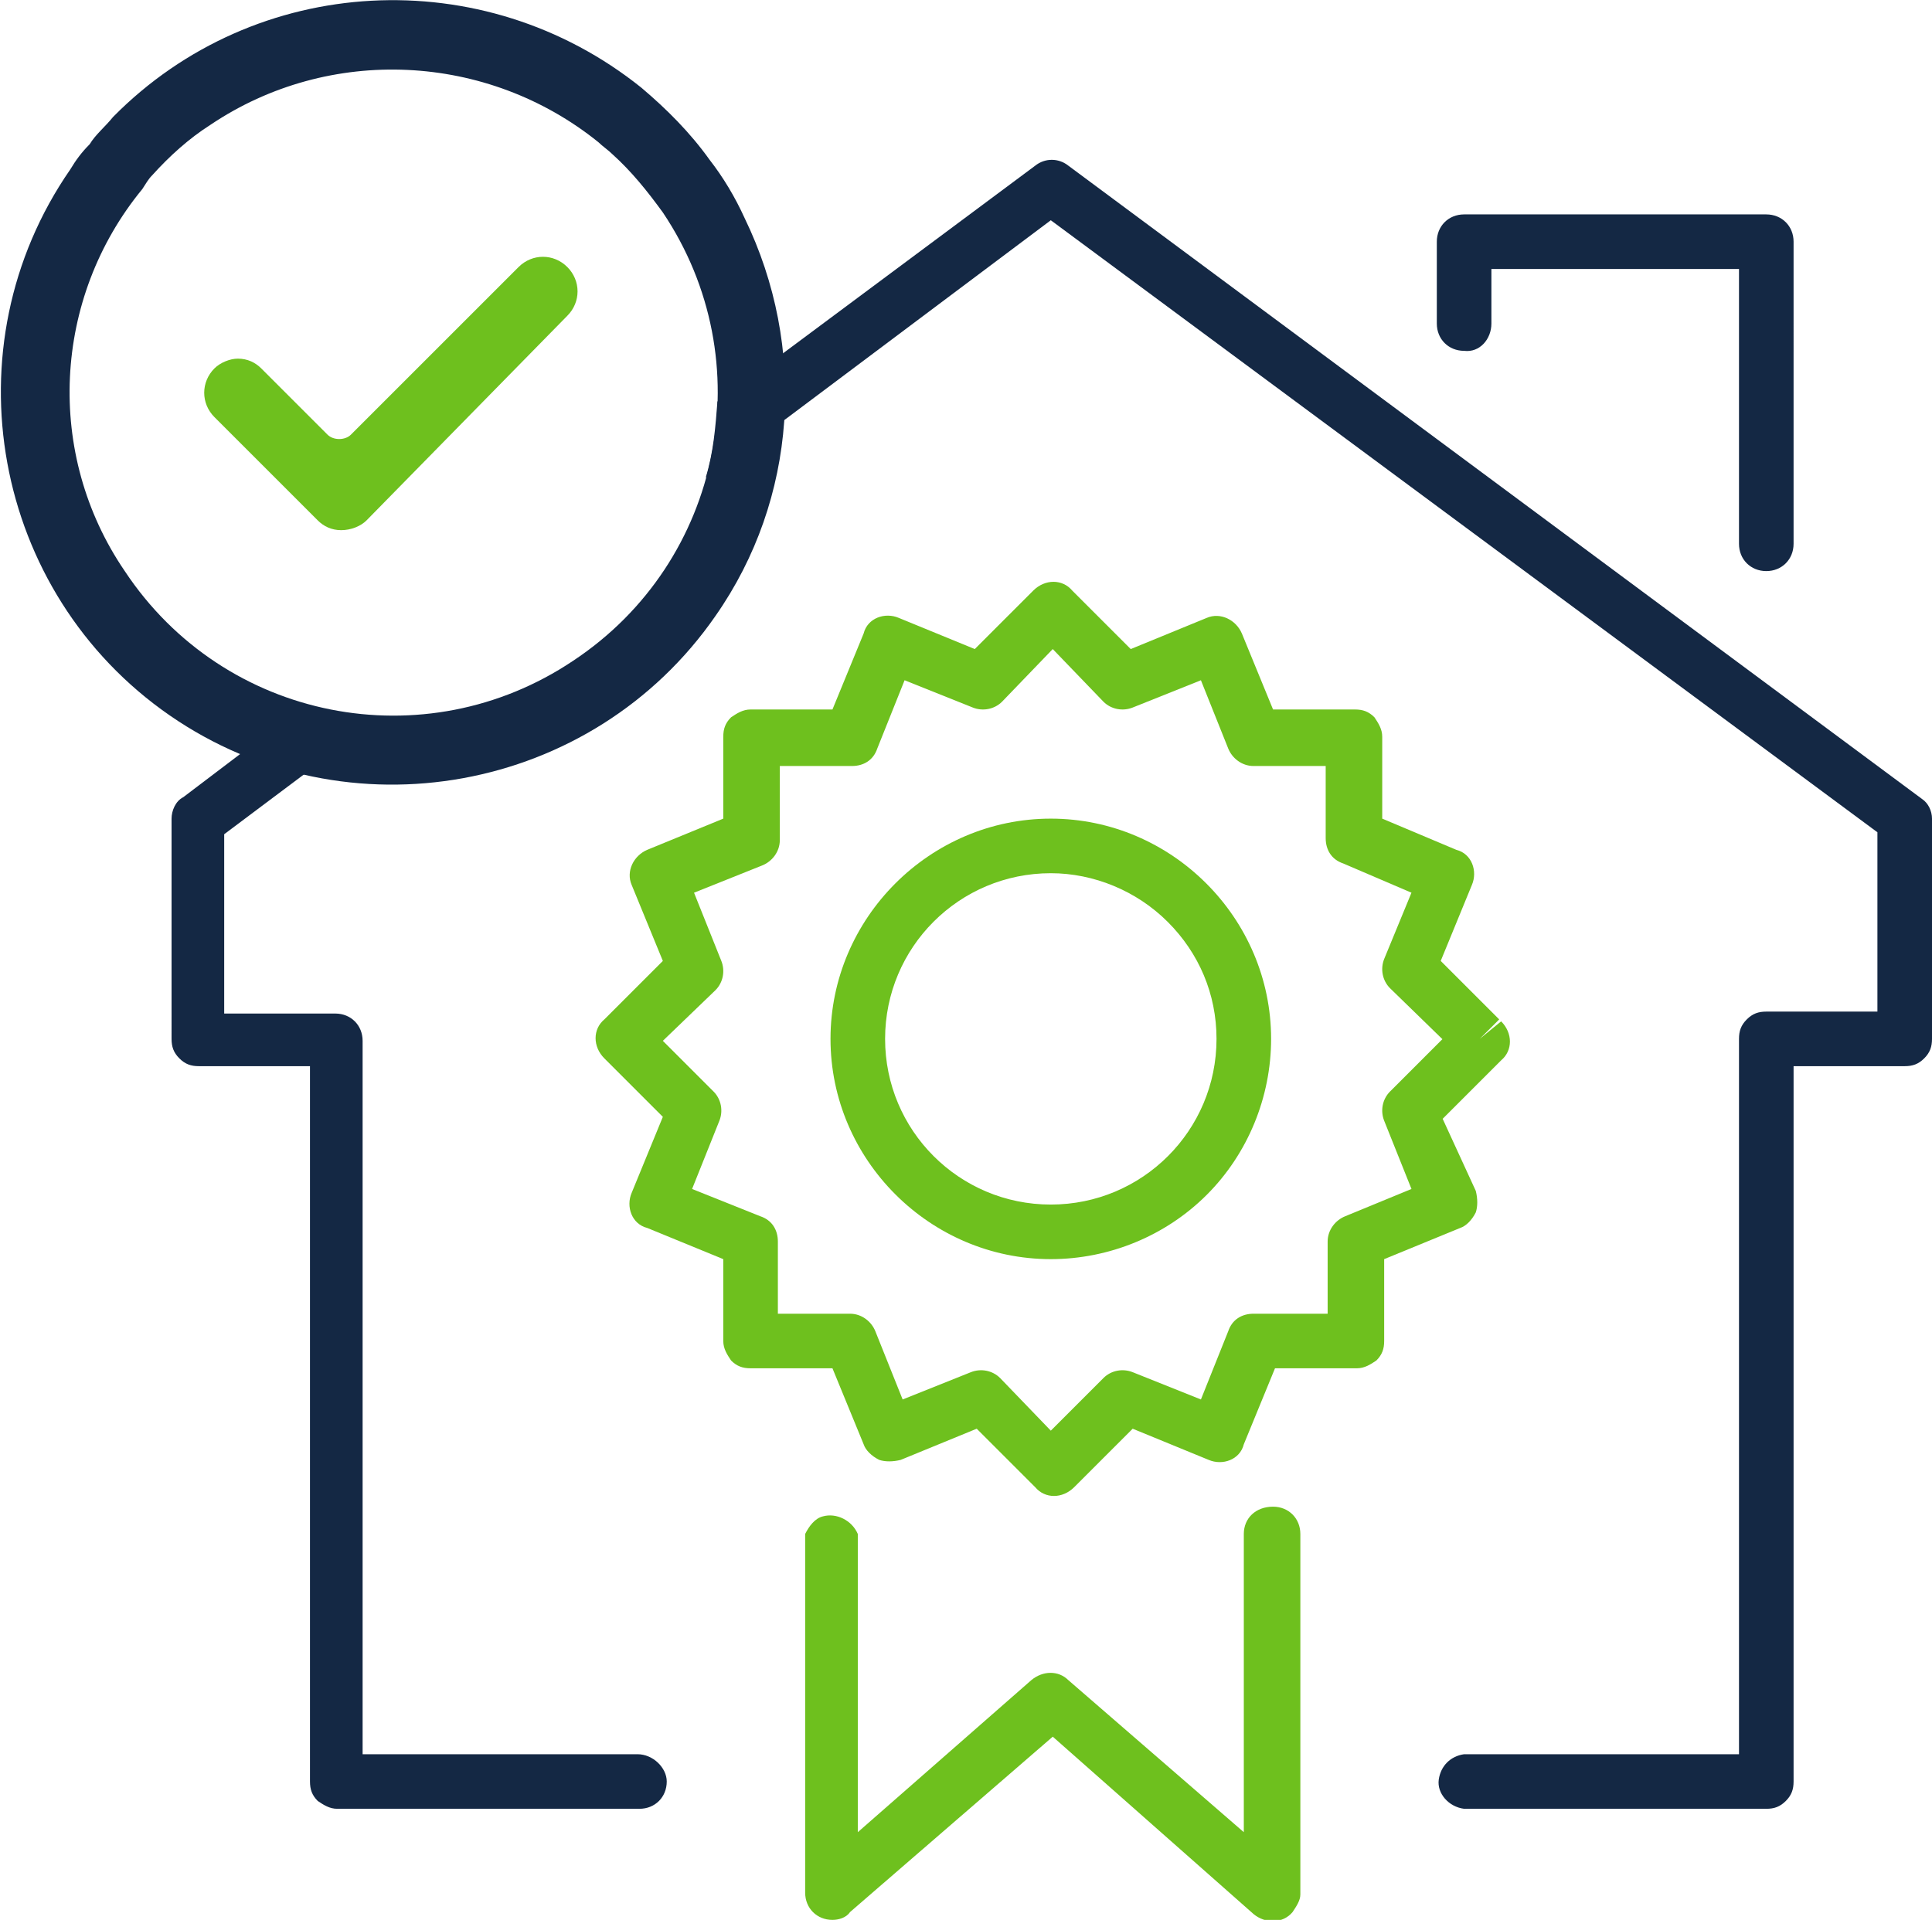 <?xml version="1.0" encoding="utf-8"?>
<!-- Generator: Adobe Illustrator 25.2.1, SVG Export Plug-In . SVG Version: 6.00 Build 0)  -->
<svg version="1.1" id="Layer_1" xmlns="http://www.w3.org/2000/svg" xmlns:xlink="http://www.w3.org/1999/xlink" x="0px" y="0px"
	 viewBox="0 0 99.1 98.5" style="enable-background:new 0 0 99.1 98.5;" xml:space="preserve">
<style type="text/css">
	.st0{fill:#6EC01E;}
	.st1{fill:#142844;}
</style>
<path class="st0" d="M63.8,78.7V94l-9-7.8c-0.5-0.5-1.3-0.5-1.9,0L44,94V78.7c-0.3-0.7-1.1-1.1-1.8-0.9c-0.4,0.1-0.7,0.5-0.9,0.9
	v18.4c0,0.8,0.6,1.4,1.4,1.4c0.3,0,0.7-0.1,0.9-0.4L54,89.1l10.3,9.1c0.6,0.5,1.5,0.5,2-0.1c0.2-0.3,0.4-0.6,0.4-0.9V78.7
	c0-0.8-0.6-1.4-1.4-1.4C64.4,77.3,63.8,77.9,63.8,78.7L63.8,78.7z"/>
<path class="st0" d="M63.8,53.3h-1.4c0,4.7-3.8,8.5-8.5,8.5c-4.7,0-8.5-3.8-8.5-8.5c0-4.7,3.8-8.5,8.5-8.5c2.2,0,4.4,0.9,6,2.5
	c1.6,1.6,2.5,3.7,2.5,6h2.8c0-6.2-5.1-11.3-11.3-11.3s-11.3,5.1-11.3,11.3c0,6.2,5.1,11.3,11.3,11.3c3,0,5.9-1.2,8-3.3
	c2.1-2.1,3.3-5,3.3-8H63.8z"/>
<path class="st0" d="M75.9,53.3l1-1l-3-3l1.6-3.9c0.3-0.7,0-1.6-0.8-1.8L70.9,42v-4.2c0-0.4-0.2-0.7-0.4-1c-0.3-0.3-0.6-0.4-1-0.4
	h-4.2l-1.6-3.9c-0.3-0.7-1.1-1.1-1.8-0.8L58,33.3l-3-3c-0.5-0.6-1.4-0.6-2,0c0,0,0,0,0,0l-3,3l-3.9-1.6c-0.7-0.3-1.6,0-1.8,0.8
	l-1.6,3.9h-4.2c-0.4,0-0.7,0.2-1,0.4c-0.3,0.3-0.4,0.6-0.4,1V42l-3.9,1.6c-0.7,0.3-1.1,1.1-0.8,1.8l1.6,3.9l-3,3
	c-0.6,0.5-0.6,1.4,0,2c0,0,0,0,0,0l3,3l-1.6,3.9c-0.3,0.7,0,1.6,0.8,1.8l3.9,1.6v4.2c0,0.4,0.2,0.7,0.4,1c0.3,0.3,0.6,0.4,1,0.4h4.2
	l1.6,3.9c0.1,0.3,0.4,0.6,0.8,0.8c0.3,0.1,0.7,0.1,1.1,0l3.9-1.6l3,3c0.5,0.6,1.4,0.6,2,0c0,0,0,0,0,0l3-3l3.9,1.6
	c0.7,0.3,1.6,0,1.8-0.8l1.6-3.9h4.2c0.4,0,0.7-0.2,1-0.4c0.3-0.3,0.4-0.6,0.4-1v-4.2l3.9-1.6c0.3-0.1,0.6-0.4,0.8-0.8
	c0.1-0.3,0.1-0.7,0-1.1L74,57.4l3-3c0.6-0.5,0.6-1.4,0-2c0,0,0,0,0,0L75.9,53.3l-0.9-1L71.3,56c-0.4,0.4-0.5,1-0.3,1.5l1.4,3.5
	L69,62.4c-0.5,0.2-0.9,0.7-0.9,1.3v3.7h-3.8c-0.6,0-1.1,0.3-1.3,0.9l-1.4,3.5l-3.5-1.4c-0.5-0.2-1.1-0.1-1.5,0.3l-2.7,2.7l-2.6-2.7
	c-0.4-0.4-1-0.5-1.5-0.3l-3.5,1.4l-1.4-3.5c-0.2-0.5-0.7-0.9-1.3-0.9h-3.7v-3.7c0-0.6-0.3-1.1-0.9-1.3L35.5,61l1.4-3.5
	c0.2-0.5,0.1-1.1-0.3-1.5L34,53.4l2.7-2.6c0.4-0.4,0.5-1,0.3-1.5l-1.4-3.5l3.5-1.4c0.5-0.2,0.9-0.7,0.9-1.3v-3.8h3.7
	c0.6,0,1.1-0.3,1.3-0.9l1.4-3.5l3.5,1.4c0.5,0.2,1.1,0.1,1.5-0.3l2.6-2.7l2.6,2.7c0.4,0.4,1,0.5,1.5,0.3l3.5-1.4l1.4,3.5
	c0.2,0.5,0.7,0.9,1.3,0.9H68V43c0,0.6,0.3,1.1,0.9,1.3l3.5,1.5L71,49.2c-0.2,0.5-0.1,1.1,0.3,1.5l3.7,3.6L75.9,53.3l-1-1L75.9,53.3
	L75.9,53.3z"/>
<path class="st1" d="M34.2,91.4c0,0.8-0.6,1.4-1.4,1.4H17.3c-0.4,0-0.7-0.2-1-0.4c-0.3-0.3-0.4-0.6-0.4-1V54.7h-5.7
	c-0.4,0-0.7-0.1-1-0.4c-0.3-0.3-0.4-0.6-0.4-1V42c0-0.4,0.2-0.9,0.6-1.1l2.9-2.2l3.4-2.5c1.3,0.4,2.6,0.6,3.9,0.6l-4.1,3l-4,3V52
	h5.7c0.8,0,1.4,0.6,1.4,1.4V90h14.1C33.5,90,34.2,90.7,34.2,91.4z"/>
<path class="st1" d="M99.1,42v11.3c0,0.4-0.1,0.7-0.4,1c-0.3,0.3-0.6,0.4-1,0.4H92v36.7c0,0.4-0.1,0.7-0.4,1c-0.3,0.3-0.6,0.4-1,0.4
	H75.1c-0.8-0.1-1.4-0.8-1.3-1.5c0.1-0.7,0.6-1.2,1.3-1.3h14.1V53.3c0-0.4,0.1-0.7,0.4-1c0.3-0.3,0.6-0.4,1-0.4h5.7v-9.2L53.9,11.3
	L40.3,21.5l-4.1,3c0.4-1.3,0.5-2.6,0.6-3.9l3.4-2.5l12.9-9.6c0.5-0.4,1.2-0.4,1.7,0l43.8,32.5C98.9,41.2,99.1,41.6,99.1,42z"/>
<path class="st1" d="M76.5,16.6v-2.8h12.7v14.1c0,0.8,0.6,1.4,1.4,1.4s1.4-0.6,1.4-1.4V12.4c0-0.8-0.6-1.4-1.4-1.4H75.1
	c-0.8,0-1.4,0.6-1.4,1.4v4.2c0,0.8,0.6,1.4,1.4,1.4C75.9,18.1,76.5,17.4,76.5,16.6z"/>
<path class="st0" d="M17.5,27.2c-0.5,0-0.9-0.2-1.2-0.5L11,21.4c-0.7-0.7-0.7-1.8,0-2.5c0,0,0,0,0,0c0.3-0.3,0.8-0.5,1.2-0.5
	c0.5,0,0.9,0.2,1.2,0.5l3.4,3.4c0.3,0.3,0.9,0.3,1.2,0l8.6-8.6c0.7-0.7,1.8-0.7,2.5,0c0,0,0,0,0,0c0.7,0.7,0.7,1.8,0,2.5
	c0,0,0,0,0,0L18.8,26.7C18.5,27,18,27.2,17.5,27.2L17.5,27.2z"/>
<path class="st1" d="M4.6,7.4c-0.4,0.4-0.7,0.8-1,1.3c-6.3,9.1-4,21.7,5.1,28c9.1,6.3,21.7,4,28-5.1c4.2-6,4.7-13.8,1.5-20.4
	c-0.5-1.1-1.1-2.1-1.8-3c-1-1.4-2.2-2.6-3.5-3.7C24.8-2,13.1-1.4,5.8,6C5.4,6.5,4.9,6.9,4.6,7.4z M30.7,7.3c0.2,0.2,0.5,0.4,0.7,0.6
	c1,0.9,1.8,1.9,2.6,3c5.1,7.6,3.1,17.9-4.6,23c-7.6,5.1-17.9,3.1-23-4.6C2.3,23.3,2.7,15.3,7.3,9.7C7.5,9.4,7.6,9.2,7.8,9
	c0.9-1,1.9-1.9,3-2.6C16.9,2.3,25,2.7,30.7,7.3z"/>
</svg>
